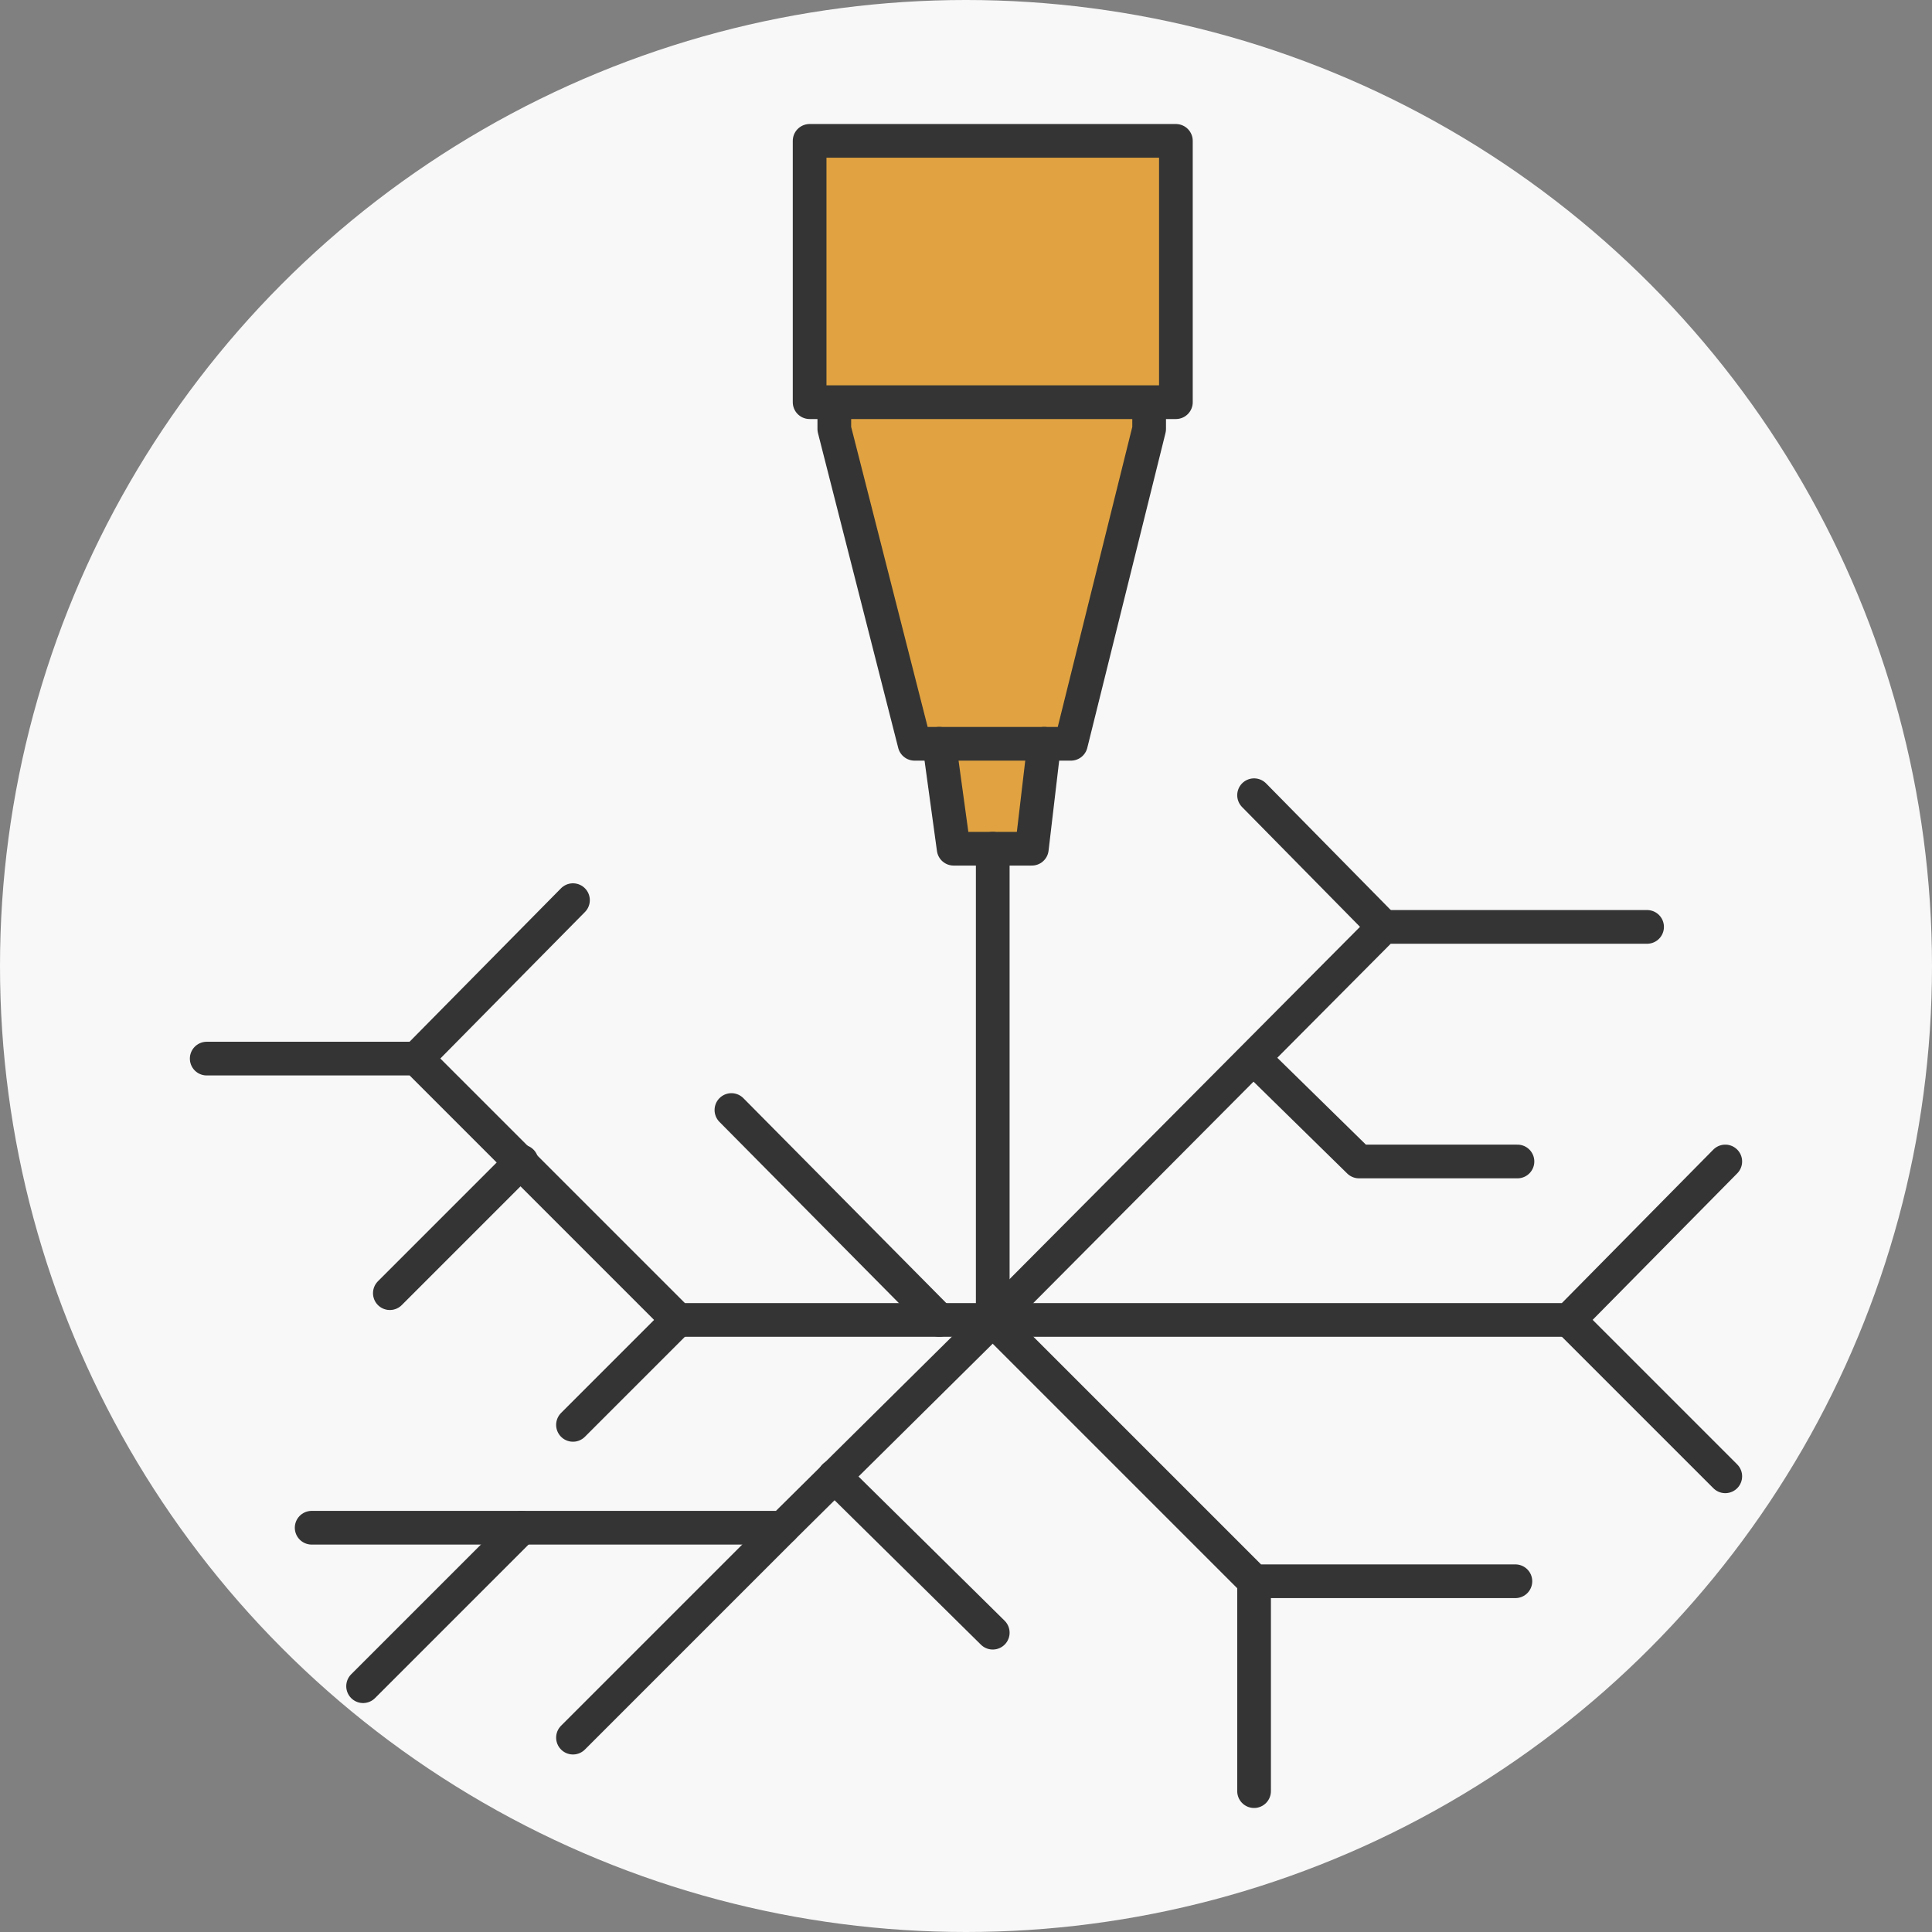 <svg xmlns="http://www.w3.org/2000/svg" width="172" height="172" viewBox="0 0 172 172">
  <rect x="0" y="0" width="172" height="172" fill="#808080" stroke="none"/>
  <g id="Laser_Resurfacing" data-name="Laser Resurfacing" transform="translate(-14 -14)">
    <g id="Circle">
      <circle id="Ellipse_501" data-name="Ellipse 501" cx="86" cy="86" r="86" transform="translate(14 14)" fill="#f8f8f8"/>
    </g>
    <g id="Design" transform="translate(-30.697 -33.359)">
      <path id="Path_6279" data-name="Path 6279" d="M92.8,60.383,93.166,80.9l4.4,17.037,5.313,16.3,2.565,8.976s6.961,1.282,6.778.55,1.649-10.259,1.649-10.259l8.976-29.677s3.481-2.748,3.114-4.213-.733-19.418-.733-19.418L92.8,60.566Z" transform="translate(24.707 0.25)" fill="#e1a341"/>
      <line id="Line_795" data-name="Line 795" y1="41.95" transform="translate(133.078 122.917)" fill="none" stroke="#343434" stroke-linecap="round" stroke-linejoin="round" stroke-width="3"/>
      <path id="Path_6280" data-name="Path 6280" d="M133.078,127.765H105.05L81.785,104.5H63.1" transform="translate(0 37.103)" fill="none" stroke="#343434" stroke-linecap="round" stroke-linejoin="round" stroke-width="3"/>
      <line id="Line_796" data-name="Line 796" y1="14.106" x2="13.922" transform="translate(81.785 127.497)" fill="none" stroke="#343434" stroke-linecap="round" stroke-linejoin="round" stroke-width="3"/>
      <path id="Path_6281" data-name="Path 6281" d="M101.3,117.2l23.265,23.265H147.83" transform="translate(31.778 47.668)" fill="none" stroke="#343434" stroke-linecap="round" stroke-linejoin="round" stroke-width="3"/>
      <line id="Line_797" data-name="Line 797" y2="18.685" transform="translate(156.343 188.133)" fill="none" stroke="#343434" stroke-linecap="round" stroke-linejoin="round" stroke-width="3"/>
      <path id="Path_6282" data-name="Path 6282" d="M128.836,117.2,110.15,135.7H68.2" transform="translate(4.243 47.668)" fill="none" stroke="#343434" stroke-linecap="round" stroke-linejoin="round" stroke-width="3"/>
      <line id="Line_798" data-name="Line 798" x1="18.685" y2="18.685" transform="translate(95.708 183.37)" fill="none" stroke="#343434" stroke-linecap="round" stroke-linejoin="round" stroke-width="3"/>
      <path id="Path_6283" data-name="Path 6283" d="M101.3,133.089,136.106,98.1h23.448" transform="translate(31.778 31.778)" fill="none" stroke="#343434" stroke-linecap="round" stroke-linejoin="round" stroke-width="3"/>
      <line id="Line_799" data-name="Line 799" x1="11.541" y1="11.724" transform="translate(156.343 118.154)" fill="none" stroke="#343434" stroke-linecap="round" stroke-linejoin="round" stroke-width="3"/>
      <path id="Path_6284" data-name="Path 6284" d="M101.3,123.606h51.293L166.515,109.5" transform="translate(31.778 41.262)" fill="none" stroke="#343434" stroke-linecap="round" stroke-linejoin="round" stroke-width="3"/>
      <line id="Line_800" data-name="Line 800" x2="13.922" y2="13.922" transform="translate(184.371 164.868)" fill="none" stroke="#343434" stroke-linecap="round" stroke-linejoin="round" stroke-width="3"/>
      <path id="Path_6285" data-name="Path 6285" d="M93.6,72.7v2.2l7.144,28.028h13.922L121.628,74.9V72.7" transform="translate(25.373 10.648)" fill="none" stroke="#343434" stroke-linecap="round" stroke-linejoin="round" stroke-width="3"/>
      <path id="Path_6286" data-name="Path 6286" d="M98.7,89.2l1.282,9.343h6.961l1.1-9.343" transform="translate(29.615 24.375)" fill="none" stroke="#343434" stroke-linecap="round" stroke-linejoin="round" stroke-width="3"/>
      <rect id="Rectangle_238" data-name="Rectangle 238" width="32.608" height="23.265" transform="translate(116.775 59.9)" fill="none" stroke="#343434" stroke-linecap="round" stroke-linejoin="round" stroke-width="3"/>
      <path id="Path_6287" data-name="Path 6287" d="M114,104.5l9.343,9.159h14.106" transform="translate(42.343 37.103)" fill="none" stroke="#343434" stroke-linecap="round" stroke-linejoin="round" stroke-width="3"/>
      <line id="Line_801" data-name="Line 801" x1="11.724" y2="11.724" transform="translate(79.404 150.762)" fill="none" stroke="#343434" stroke-linecap="round" stroke-linejoin="round" stroke-width="3"/>
      <line id="Line_802" data-name="Line 802" x1="9.343" y2="9.343" transform="translate(95.708 164.868)" fill="none" stroke="#343434" stroke-linecap="round" stroke-linejoin="round" stroke-width="3"/>
      <line id="Line_803" data-name="Line 803" y1="14.106" x2="14.106" transform="translate(77.022 183.37)" fill="none" stroke="#343434" stroke-linecap="round" stroke-linejoin="round" stroke-width="3"/>
      <line id="Line_804" data-name="Line 804" x2="14.106" y2="13.922" transform="translate(118.973 178.79)" fill="none" stroke="#343434" stroke-linecap="round" stroke-linejoin="round" stroke-width="3"/>
      <line id="Line_805" data-name="Line 805" x1="18.502" y1="18.685" transform="translate(109.813 146.182)" fill="none" stroke="#343434" stroke-linecap="round" stroke-linejoin="round" stroke-width="3"/>
    </g>
  </g>
</svg>
